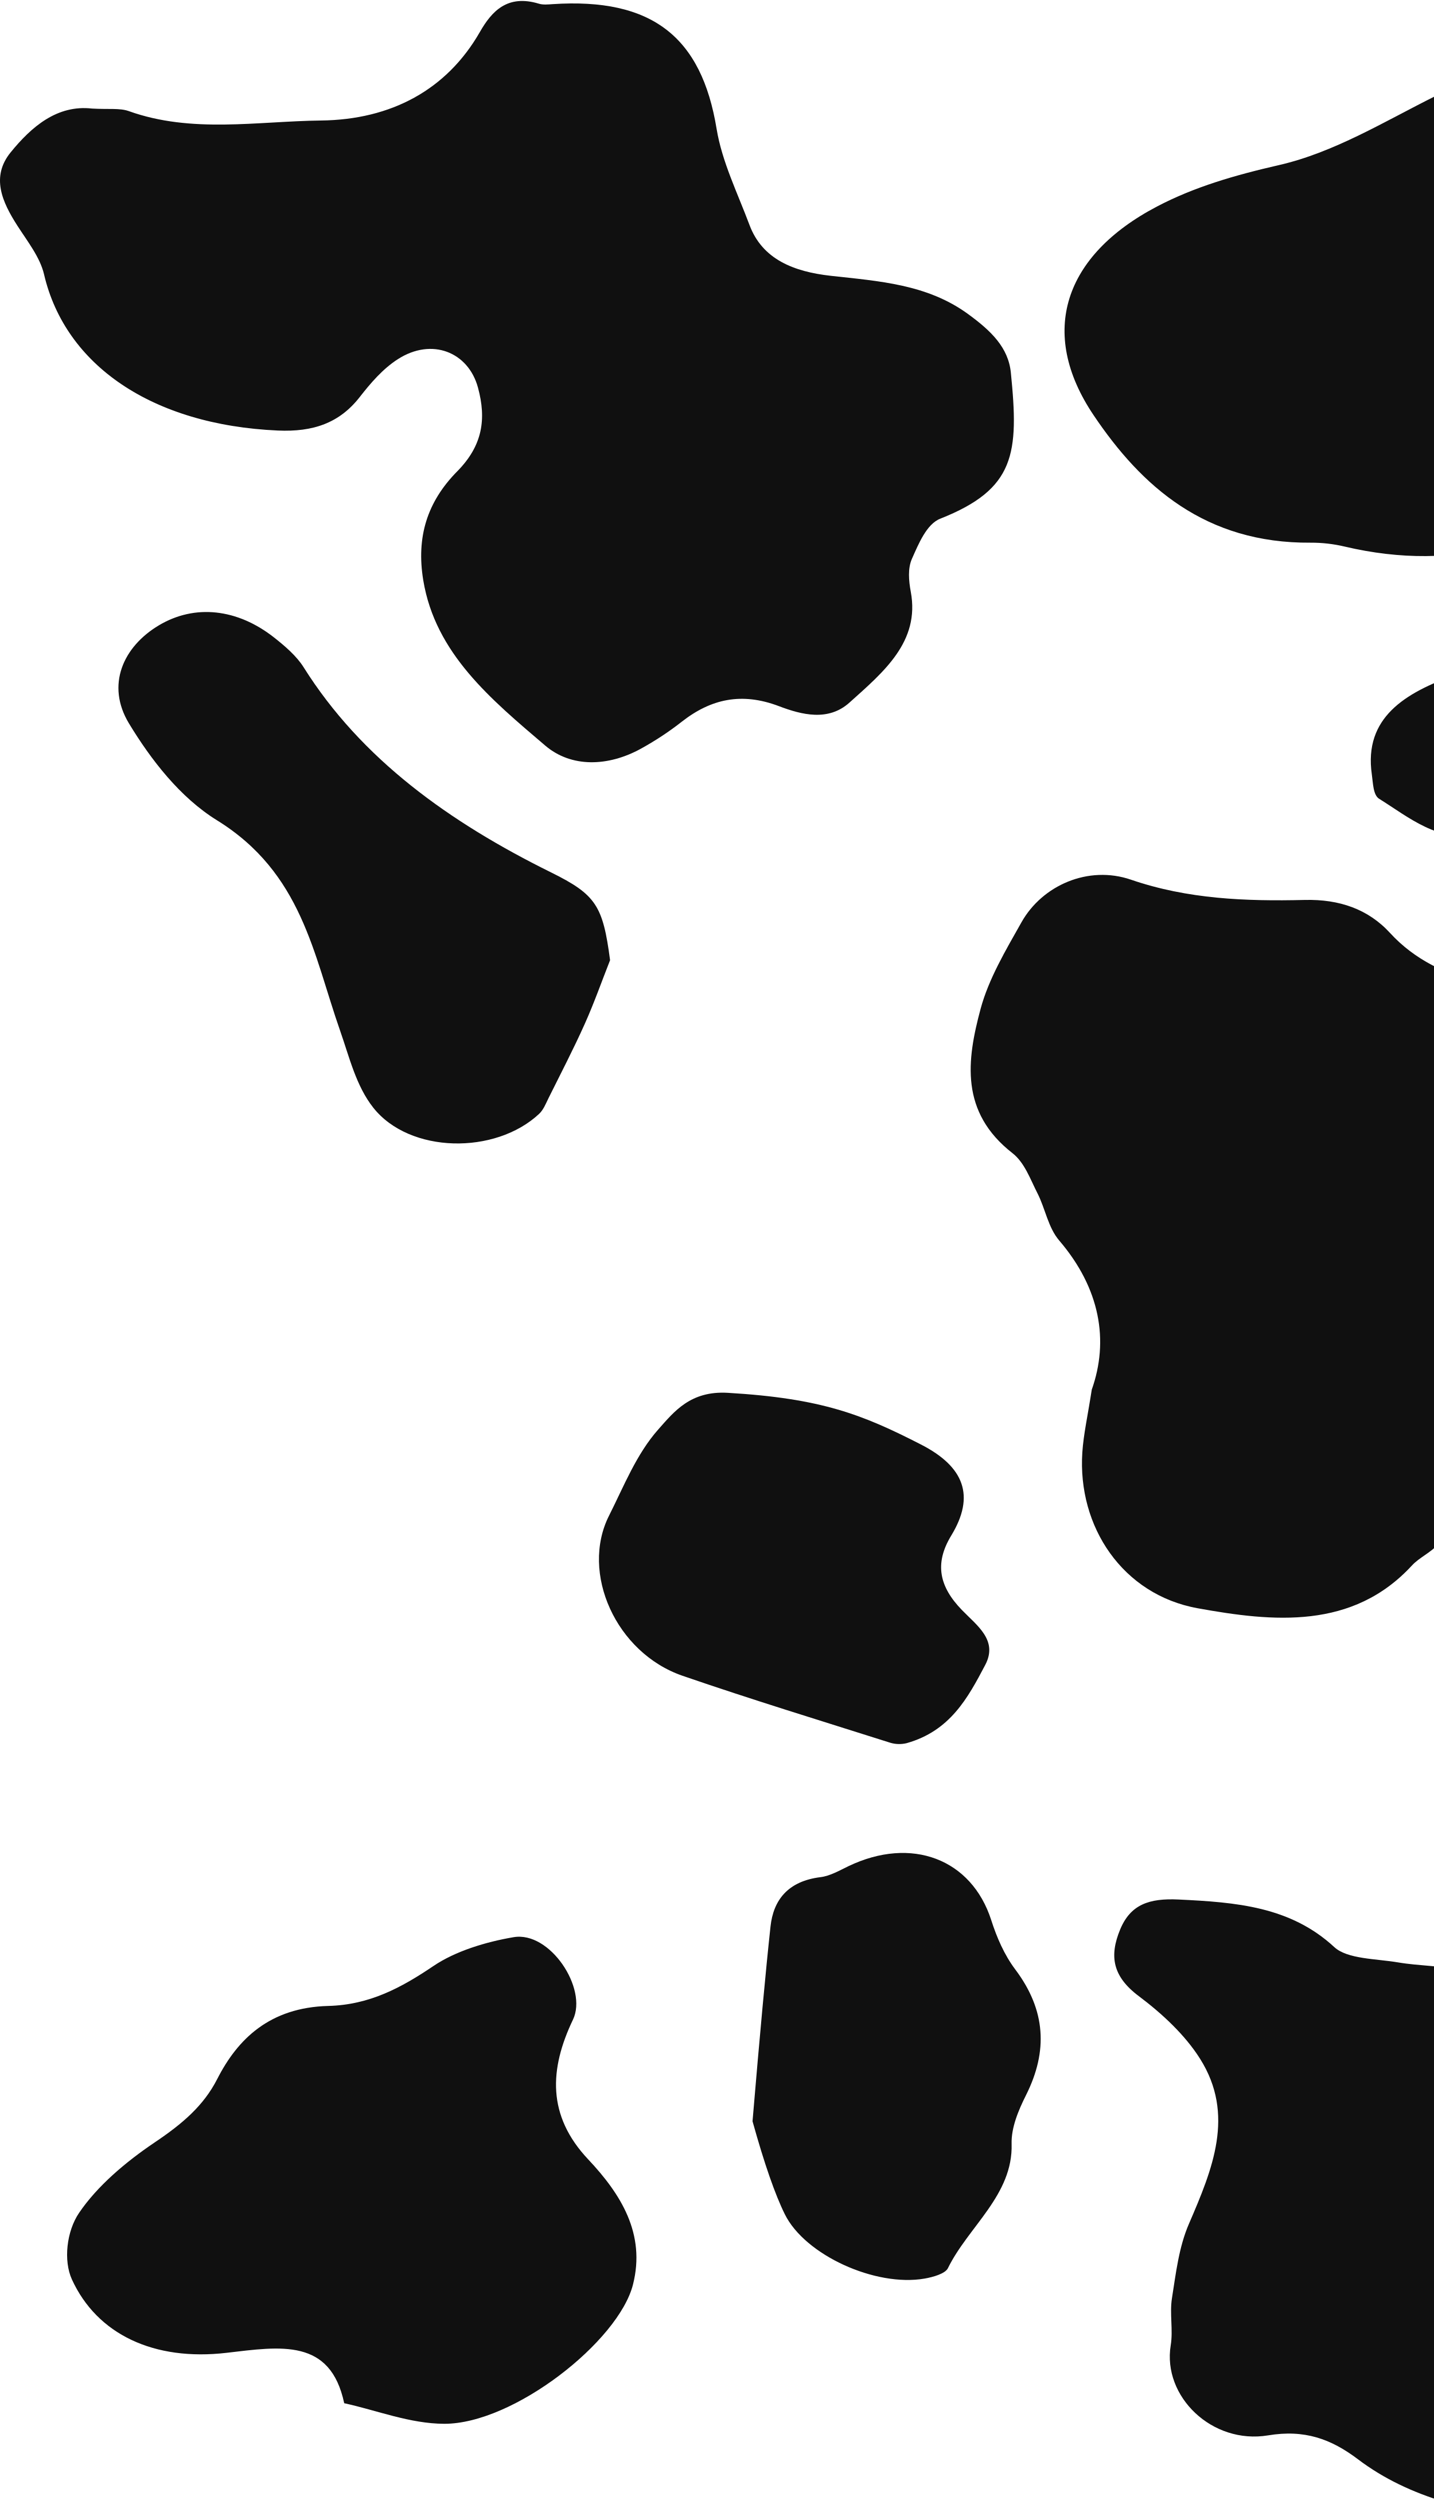 <svg xmlns="http://www.w3.org/2000/svg" width="400" height="697" viewBox="0 0 400 697">
    <g fill="none" fill-rule="evenodd">
        <g fill="#101010">
            <g>
                <path d="M128.91 4.099c2.15 3.248 4.077 6.73 6.49 9.704 18.84 23.239 27.4 49.636 19.962 81.172-.725 3.064-1.085 6.236-1.07 9.42.231 29.352-15.666 47.204-35.615 60.604-22.983 15.44-44.462 8.252-58.086-17.697-5.526-10.52-8.783-21.901-11.569-34.068-3.531-15.43-12.194-29.466-19.277-43.697-4.48-9.003-10.143-17.245-15.216-25.87-2.16-3.68-3.578-8.207-6.358-11.072C.694 24.89-1.4 15.818.864 5.029c42.682-.309 85.364-.619 128.045-.93zM693.31 0c-.457 9.998 2.831 18.384 7.85 26.467 2.441 3.93 4.837 9.456 4.372 13.868-1.943 18.394-5.953 36.37-16.921 50.87-5.692 7.525-8.353 14.912-6.668 25.074 2.595 15.638-10.856 29.49-25.087 27.163-4.296-.706-8.813.338-13.118-.343-6.995-1.105-14.248-1.92-20.761-4.736-15.215-6.57-30.438-12.937-46.015-3.113-6.609 4.163-12.528 10.505-17.473 17.095-5.509 7.347-11.188 8.257-18.57 5.203-6.99-2.895-8.754-8.107-8.364-16.28.768-16.056 1.934-31.192 13.272-43.463 3.363-3.641 3.221-11.67 4.26-17.777 1-5.895.883-12.087 2.266-17.837 2.869-11.938 15.132-17.524 24.904-11.868 9.266 5.367 25.98.258 31.086-9.58.527-1.02 1.05-2.517.785-3.522-3.795-14.186 5.72-24.423 8.369-36.674C642.767.368 668.037.186 693.31 0zM563.582.94c-1.519 4.745-2.756 9.64-4.608 14.211-13.6 33.545-33.44 47.642-65.978 44.98-12.04-.984-31.123-9.455-32.962-22.671-1.677-12.062-5.032-23.821-7.647-35.71 37.064-.271 74.129-.541 111.195-.81zm-173.16 164.527c-13.661-4.84-28.204-2.378-41.584 9.073-3.653 3.123-8.848 3.86-13.178 6.073-3.896 2-8.526 3.566-11.188 6.979-11.458 14.693-25.931 12.728-40.231 8.878-8.361-2.253-16.33-7.008-24.143-11.41-10.295-5.805-15.934-18.638-11.856-30.53 5.425-15.818 6.043-31.97 5.649-48.488-.232-9.7 2.604-17.733 9.233-23.806 7.405-6.785 11.702-15.748 14.172-25.994 2.305-9.565 7.508-15.42 14.597-21.732 17.895-15.937 36.799-21.453 58.834-15.091 1.188.315 2.417.336 3.612.06 19.91-4.592 33.522 6.804 44.644 23.7 5.202 7.915 11.313 12.894 19.906 15.415 5.285 1.552 9.943 6.432 14.592 10.277 2.309 1.91 3.703 5.213 5.945 7.277 17.955 16.563 15.755 38.688 11.927 59.798-3.786 20.876-22.687 33.54-43.478 32.147-5.06-.338-10.092-1.492-17.452-2.626zM33.265 444.337c.272-4.605-.191-7.744.71-10.256 6.284-17.553 2.828-35.823 2.621-53.635-.227-19.598-8.593-35.087-24.693-44.31-5.804-3.327-10.536-7.699-7.866-16.473.348-1.15.204-2.532.12-3.79-1.845-27.76 9.145-41.569 34.766-45.762 9.14-1.497 17.937-5.86 26.814-9.182 9.551-3.576 13.005-12.316 14.156-22.687 1.501-13.51 2.33-26.89 10.698-38.33 4.611-6.307 9.225-11.166 16.286-11.878 22.553-2.268 32.44-1.278 40.733 19.708 1.506 3.81 7.072 6.053 11.16 7.878 2.693 1.204 6.176.89 9.17.334 13.97-2.622 22.384 7.575 30.94 17.11 5.281 5.885 3.413 13.266.992 19.638-3.963 10.44-2.021 19.01 4.337 27.134 2.781 3.546 5.303 7.372 7.539 11.435 4.95 9.033 5.355 19.314-.896 26.65-12.907 15.147-25.685 30.656-46.106 34.019-12.022 1.974-21.841-1.08-30.336-9.471-7.206-7.118-14.597-8.168-23.352-5.795-9.938 2.696-14.004 12.873-7.936 22.334 2.718 4.238 6.71 7.64 10.586 10.664 7.216 5.64 9.762 12.957 9.32 22.83-1.572 35.108-18.23 59.307-43.526 65.21-4.77 1.11-9.182 4.612-13.552 7.422-6.652 4.278-13.652 7.451-20.478 1.895-7.128-5.804-13.317-12.962-12.207-22.691zm639.712-70.347c-18.175 3.86-15.817 17.687-14.052 32.779 2.374 20.274-5.135 36.161-20.454 43.174-5.243 2.398-13.418 1.483-18.52-1.974-7.46-5.049-14.185-12.953-19.686-21.13-5.09-7.566-10.104-13.574-17.68-17.44-11.122-5.67-19.936-14.638-20.359-30.958-.299-11.515-5.077-20.378-11.155-29.377-4.122-6.103-6.7-14.564-8.016-22.328-1.719-10.162 14.314-20.707 22.982-16.564 13.791 6.591 26.748 7.277 38.97-4.248 9.78-9.221 20.835-16.046 34.884-12.49 15.829 4.005 38.873 33.302 38.824 52.661-.025 9.535-3.753 18.802-5.738 27.895zm-402.292-74.164c5.943 2.343 11.965 4.457 17.81 7.083 6.964 3.124 13.782 6.67 20.646 10.083 1.52.756 3.231 1.393 4.394 2.636 11.437 12.251 11.072 36.102-1.719 46.239-6.075 4.815-14.097 6.675-21.411 9.242-21.351 7.486-44.038 10.63-58.724 34.37-6.397 10.341-16.92 18.434-26.992 24.542-10.66 6.457-21.399 1.692-27.384-8.386-5.903-9.938-4.71-21.831 3.524-32.222 2.412-3.044 5.088-6.153 8.194-8.108 25.618-16.106 43.185-40.657 57.207-69.05 6.203-12.559 9.334-14.434 24.455-16.429zm120.61-32.819c1.534-26.191 6.074-37.613 14.41-53.898 6.182-12.077 14.318-15.181 25.39-8.446 7.9 4.81 14.319 3.243 20.732-2.96 4.364-4.218 8.436-10.162 15.34-6.52 9.17 4.829 18.39 9.773 21.803 21.935.37 1.52.319 3.143-.145 4.626-6.128 19.329-12.06 38.747-18.648 57.878-6.39 18.533-28.64 28.56-44.636 20.493-8.253-4.168-17.17-7.62-24.12-13.808-4.845-4.313-10.734-8.892-10.125-19.3zM540.04 255.07c-7.195-.786-12.587-4.726-13.72-13.948-.333-2.7-1.852-5.272-3.048-7.769-8.448-17.623-2.013-34.38 15.05-39.857 4.77-1.527 9.643-3.621 13.74-6.705 11.346-8.53 22.775-9.143 35.05-2.98 4.248 2.13 9.067 4.144 13.572 4.01 14.247-.423 23.04 12.076 34.651 17.767 1.537.756 2.495 4.173 2.902 6.536 2.367 13.728-6.567 33.311-17.909 38.942-5.505 2.732-14.156 5.74-25.954 9.023-24.164-2.033-42.276-3.706-54.334-5.02zM235.92 57.157c1.903 11.863-5.008 19.752-10.248 28.168-1.038 1.666-4.434 1.681-6.79 2.02-15.805 2.268-22.739-9.242-27.77-23.364-8.857-24.855 4.953-37.728 23.663-41.095 5.871-1.055 18.33 13.758 20.034 22.915.69 3.71.76 7.566 1.11 11.356z" transform="translate(-1040 -4) rotate(90 754.5 755.5)"/>
            </g>
        </g>
    </g>
</svg>
